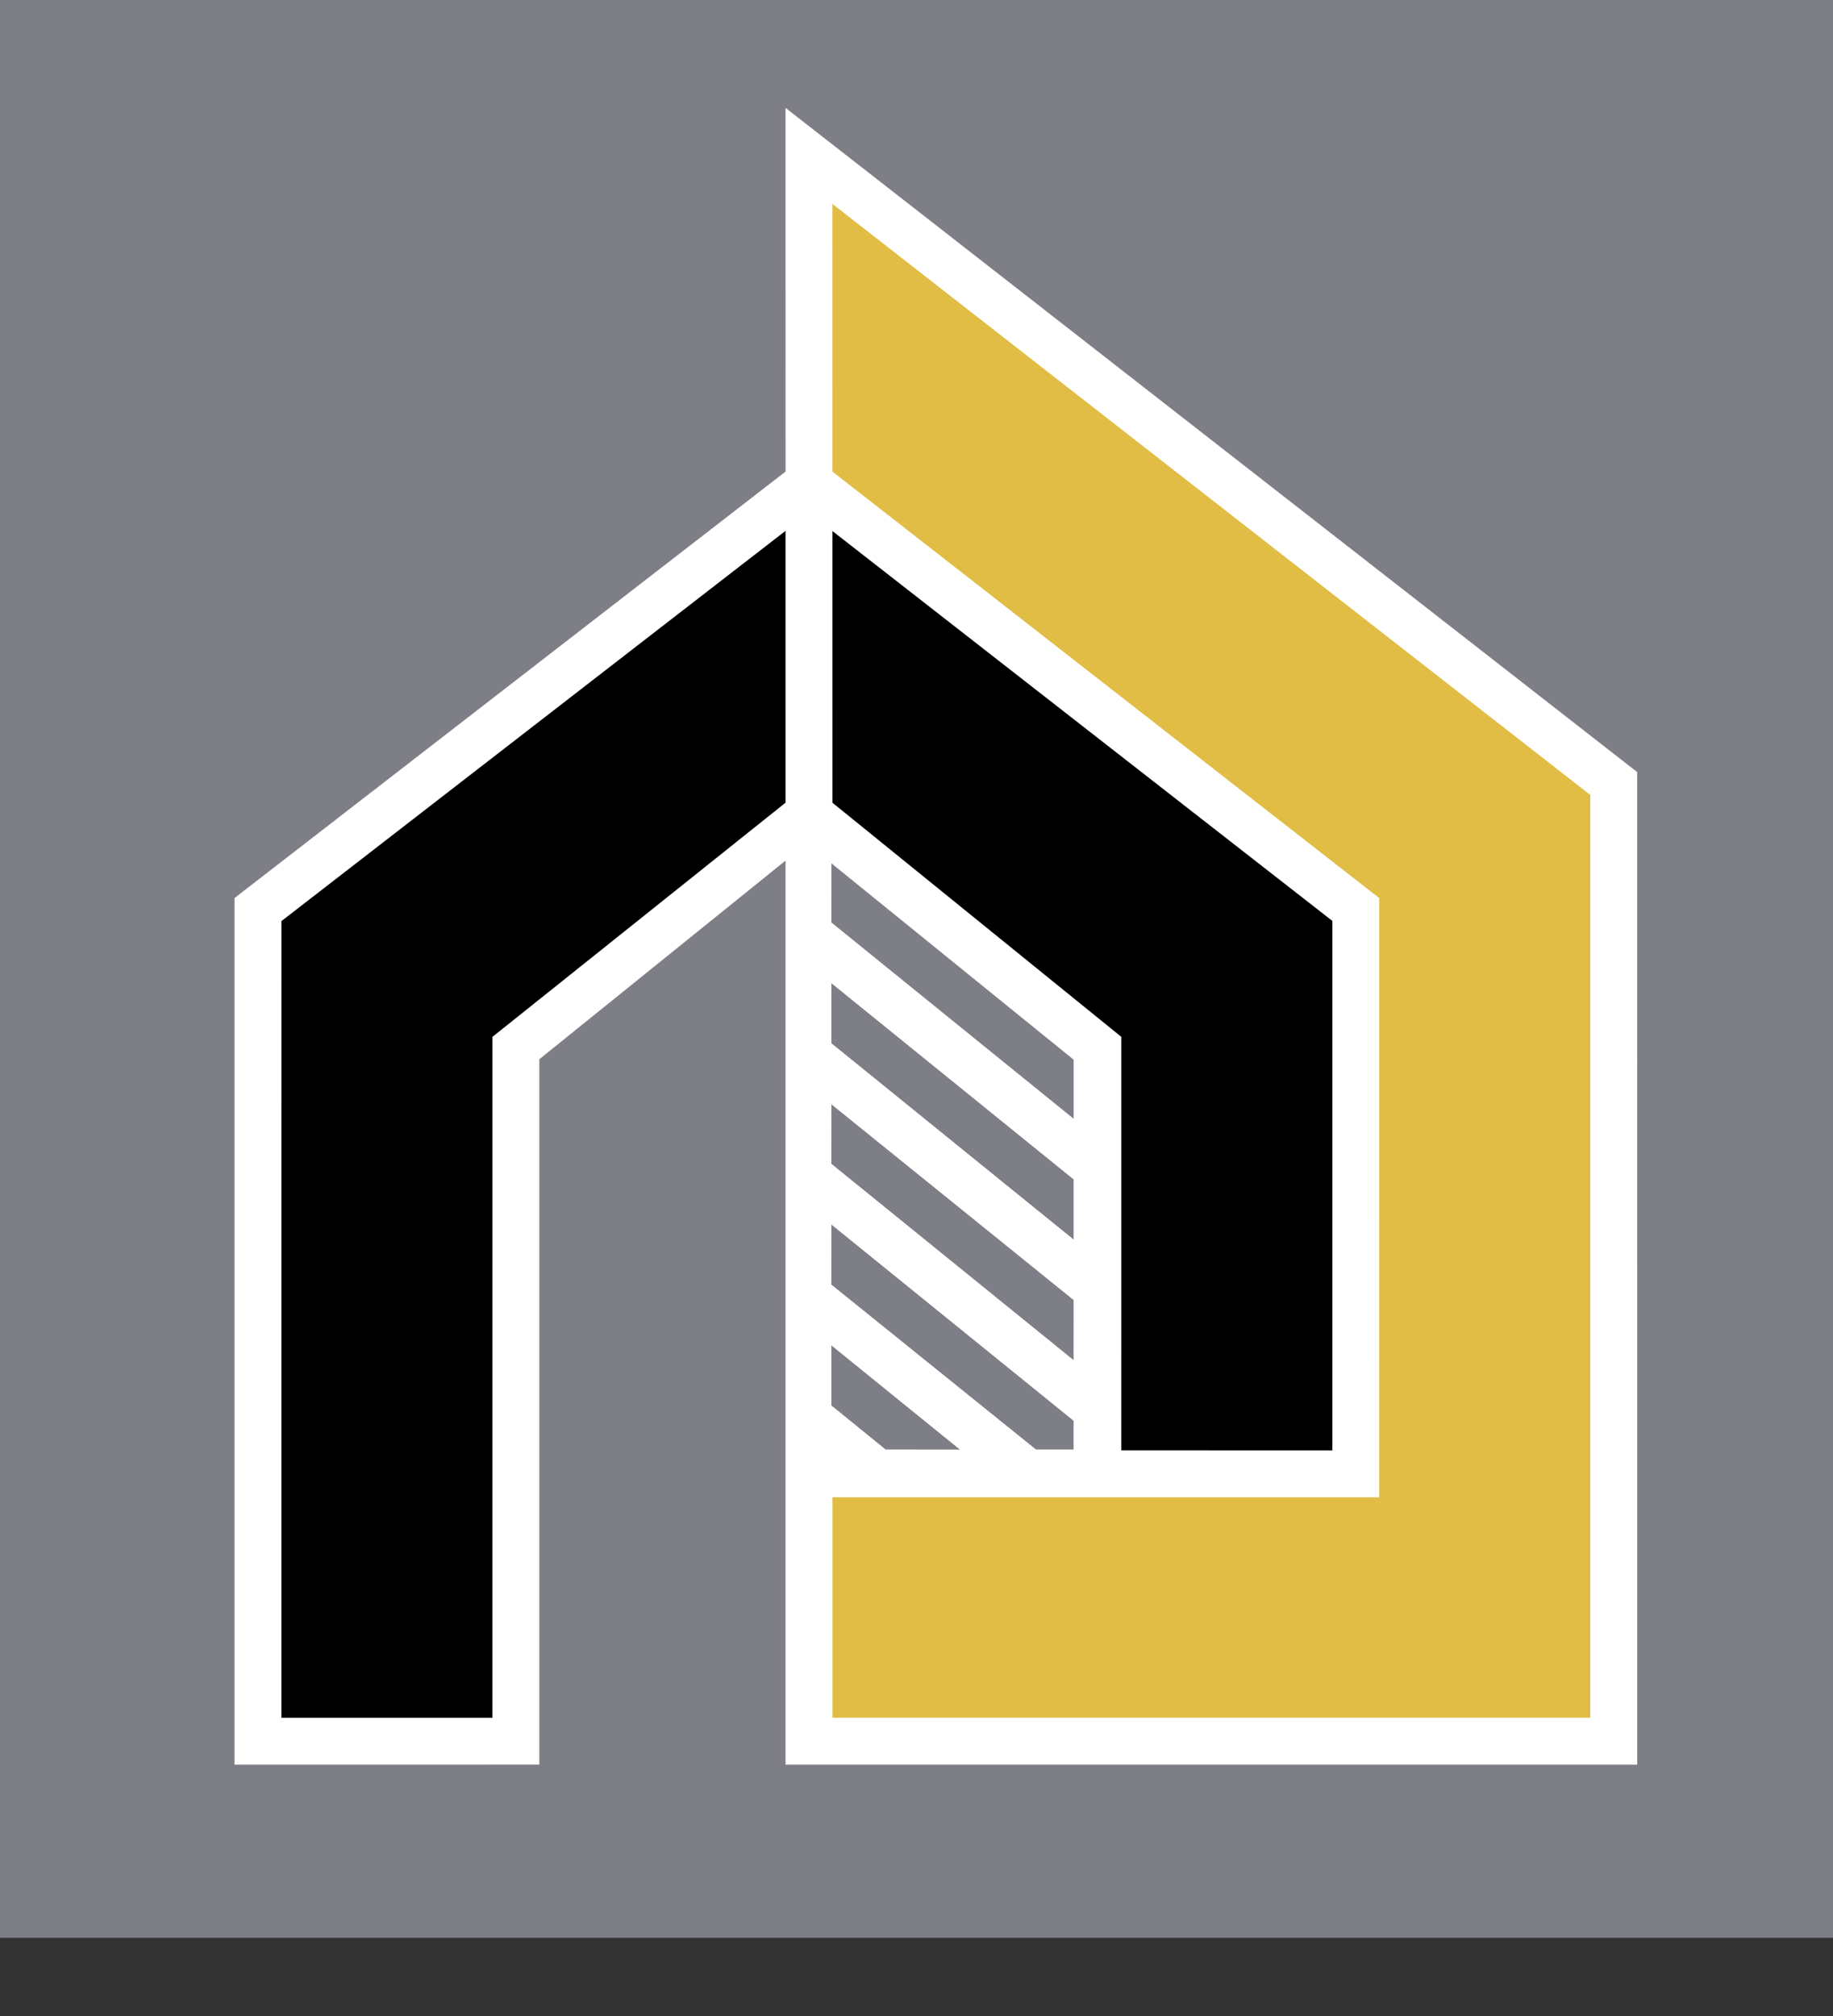 <svg xmlns:inkscape="http://www.inkscape.org/namespaces/inkscape" xmlns:sodipodi="http://sodipodi.sourceforge.net/DTD/sodipodi-0.dtd" xmlns="http://www.w3.org/2000/svg" xmlns:svg="http://www.w3.org/2000/svg" viewBox="0 0 794.788 874.043" width="794.788" height="874.043" id="svg68" inkscape:version="1.3.2 (091e20e, 2023-11-25, custom)" sodipodi:docname="Final Logo w Company name-inkscape.svg" inkscape:export-filename="..\Jpeg\Final Logo w Company name.jpg" inkscape:export-xdpi="96" inkscape:export-ydpi="96"><rect x="0" y="0" width="794.788" height="874.043" fill="#333333" stroke="none"/><desc id="desc1">LOGO.dxf - scale = 25.400000, origin = (0.000000, 0.000000), method = file</desc><defs id="defs4"></defs><g inkscape:groupmode="layer" id="layer1" inkscape:label="Background" transform="translate(2.828,2.828)"><rect style="fill:#7e7e87;fill-opacity:1;stroke-width:1.012" id="rect88" width="794.788" height="840.043" x="-2.828" y="-2.828" inkscape:export-filename="..\.Png Image\C .L . M. INTERIORS LOGO.png" inkscape:export-xdpi="96" inkscape:export-ydpi="96"></rect></g><g inkscape:groupmode="layer" inkscape:label="0" id="g66" transform="translate(2.828,2.828)"><path style="fill:#ffffff" d="m 337.773,43.933 0.012,157.676 -238.93,184.875 7.64e-4,375.677 132.171,-0.013 v 0 -305.789 l 106.742,-86.094 0.004,391.887 h 369.289 l -0.003,-430.276 z" id="path71" inkscape:export-filename="..\Jpeg\C .L . M. INTERIORS LOGO W COMPANY NAME.jpg" inkscape:export-xdpi="96" inkscape:export-ydpi="96"></path><path style="fill:none;fill-opacity:1" d="m 357.253,625.929 105.793,-0.023 0.012,-169.547 -105.773,-85.703 z" id="path73"></path><path style="fill:#e1bd45;fill-opacity:1" d="m 358.101,85.574 0.008,116.035 237.097,184.883 0.016,259.754 H 358.115 v 95.574 l 328.599,-0.016 0.019,-400.012 z" id="path72"></path><path style="fill:#000000;fill-opacity:1" d="m 358.105,227.382 0.004,117.773 125.285,101.52 -0.016,179.234 91.509,0.012 0.002,-229.52 z" id="path74"></path><path style="fill:#000000;fill-opacity:1" d="m 119.187,741.828 h 91.496 l 0.008,-295.16 127.086,-101.52 -0.004,-117.844 -218.57,169.164 z" id="path75"></path><g id="g87" transform="translate(28.284,-4.243)"><path style="fill:#7e7e87;fill-opacity:1" d="m 434.414,460.793 v 25.773 L 329.375,401.391 l 0.016,-25.707 z" id="path76" sodipodi:nodetypes="ccccc"></path><path style="fill:#7e7e87;fill-opacity:1" d="m 329.383,427.594 -0.008,26.129 105.027,85.086 v -26.18 z" id="path78"></path><path style="fill:#7e7e87;fill-opacity:1" d="m 434.414,564.922 -0.02,26.184 L 329.345,506.067 329.379,479.875 Z" id="path80" sodipodi:nodetypes="ccccc"></path><path style="fill:#7e7e87;fill-opacity:1" d="m 434.394,617.215 10e-6,12.573 h -16.363 l -88.687,-71.445 0.028,-26.136 z" id="path82" sodipodi:nodetypes="cccccc"></path><path style="fill:#7e7e87;fill-opacity:1" d="m 329.375,584.578 2e-5,26.168 23.43,19.043 32.367,0.016 z" id="path84" sodipodi:nodetypes="ccccc"></path></g><g id="g88" transform="translate(28.284,-4.243)"><path style="fill:#ffffff;fill-opacity:1" d="m 329.375,401.363 0.004,26.223 105.027,85.047 0.012,-26.23 z" id="path77"></path><path style="fill:#ffffff;fill-opacity:1" d="m 329.367,453.73 0.011,26.418 105.021,84.797 V 538.812 Z" id="path79" sodipodi:nodetypes="ccccc"></path><path style="fill:#ffffff;fill-opacity:1" d="m 434.383,591.076 0.011,26.216 -105.035,-85.09 0.01,-26.254 z" id="path81" sodipodi:nodetypes="ccccc"></path><path style="fill:#ffffff;fill-opacity:1" d="m 329.34,558.344 0.035,26.25 55.773,45.211 32.872,0.006 z" id="path83" sodipodi:nodetypes="ccccc"></path><path style="fill:#ffffff;fill-opacity:1" d="m 329.374,610.744 0.009,19.021 23.453,0.027 z" id="path85" sodipodi:nodetypes="cccc"></path></g><path style="fill:none;fill-opacity:1;stroke-width:0.008" d="m 357.284,375.354 v -4.692 l 0.021,0.017 c 0.012,0.009 2.617,2.12 5.789,4.69 l 5.768,4.673 -0.281,0.002 -0.281,0.002 -5.311,-4.304 -5.311,-4.304 -0.005,0.204 c -0.003,0.112 -0.005,2.049 -0.006,4.304 l -0.001,4.1 h -0.191 -0.191 z" id="path87"></path><path style="fill:#000000;fill-opacity:1;stroke-width:1.414" d="m 120.229,568.867 0.021,-172.18 106.938,-82.731 c 58.816,-45.502 107.491,-82.944 108.166,-83.203 0.682,-0.262 1.228,25.066 1.228,56.941 v 57.412 l -63.286,50.54 -63.286,50.54 -0.36,147.432 -0.36,147.432 h -44.541 -44.541 z" id="path89"></path><path style="fill:#000000;fill-opacity:1;stroke-width:1.414" d="m 483.661,535.401 v -89.681 l -62.225,-50.415 -62.225,-50.415 v -57.304 c 0,-32.855 0.537,-57.103 1.258,-56.833 0.692,0.259 49.042,37.701 107.445,83.203 l 106.187,82.731 0.035,114.198 0.035,114.198 H 528.916 483.661 Z" id="path90"></path></g></svg>